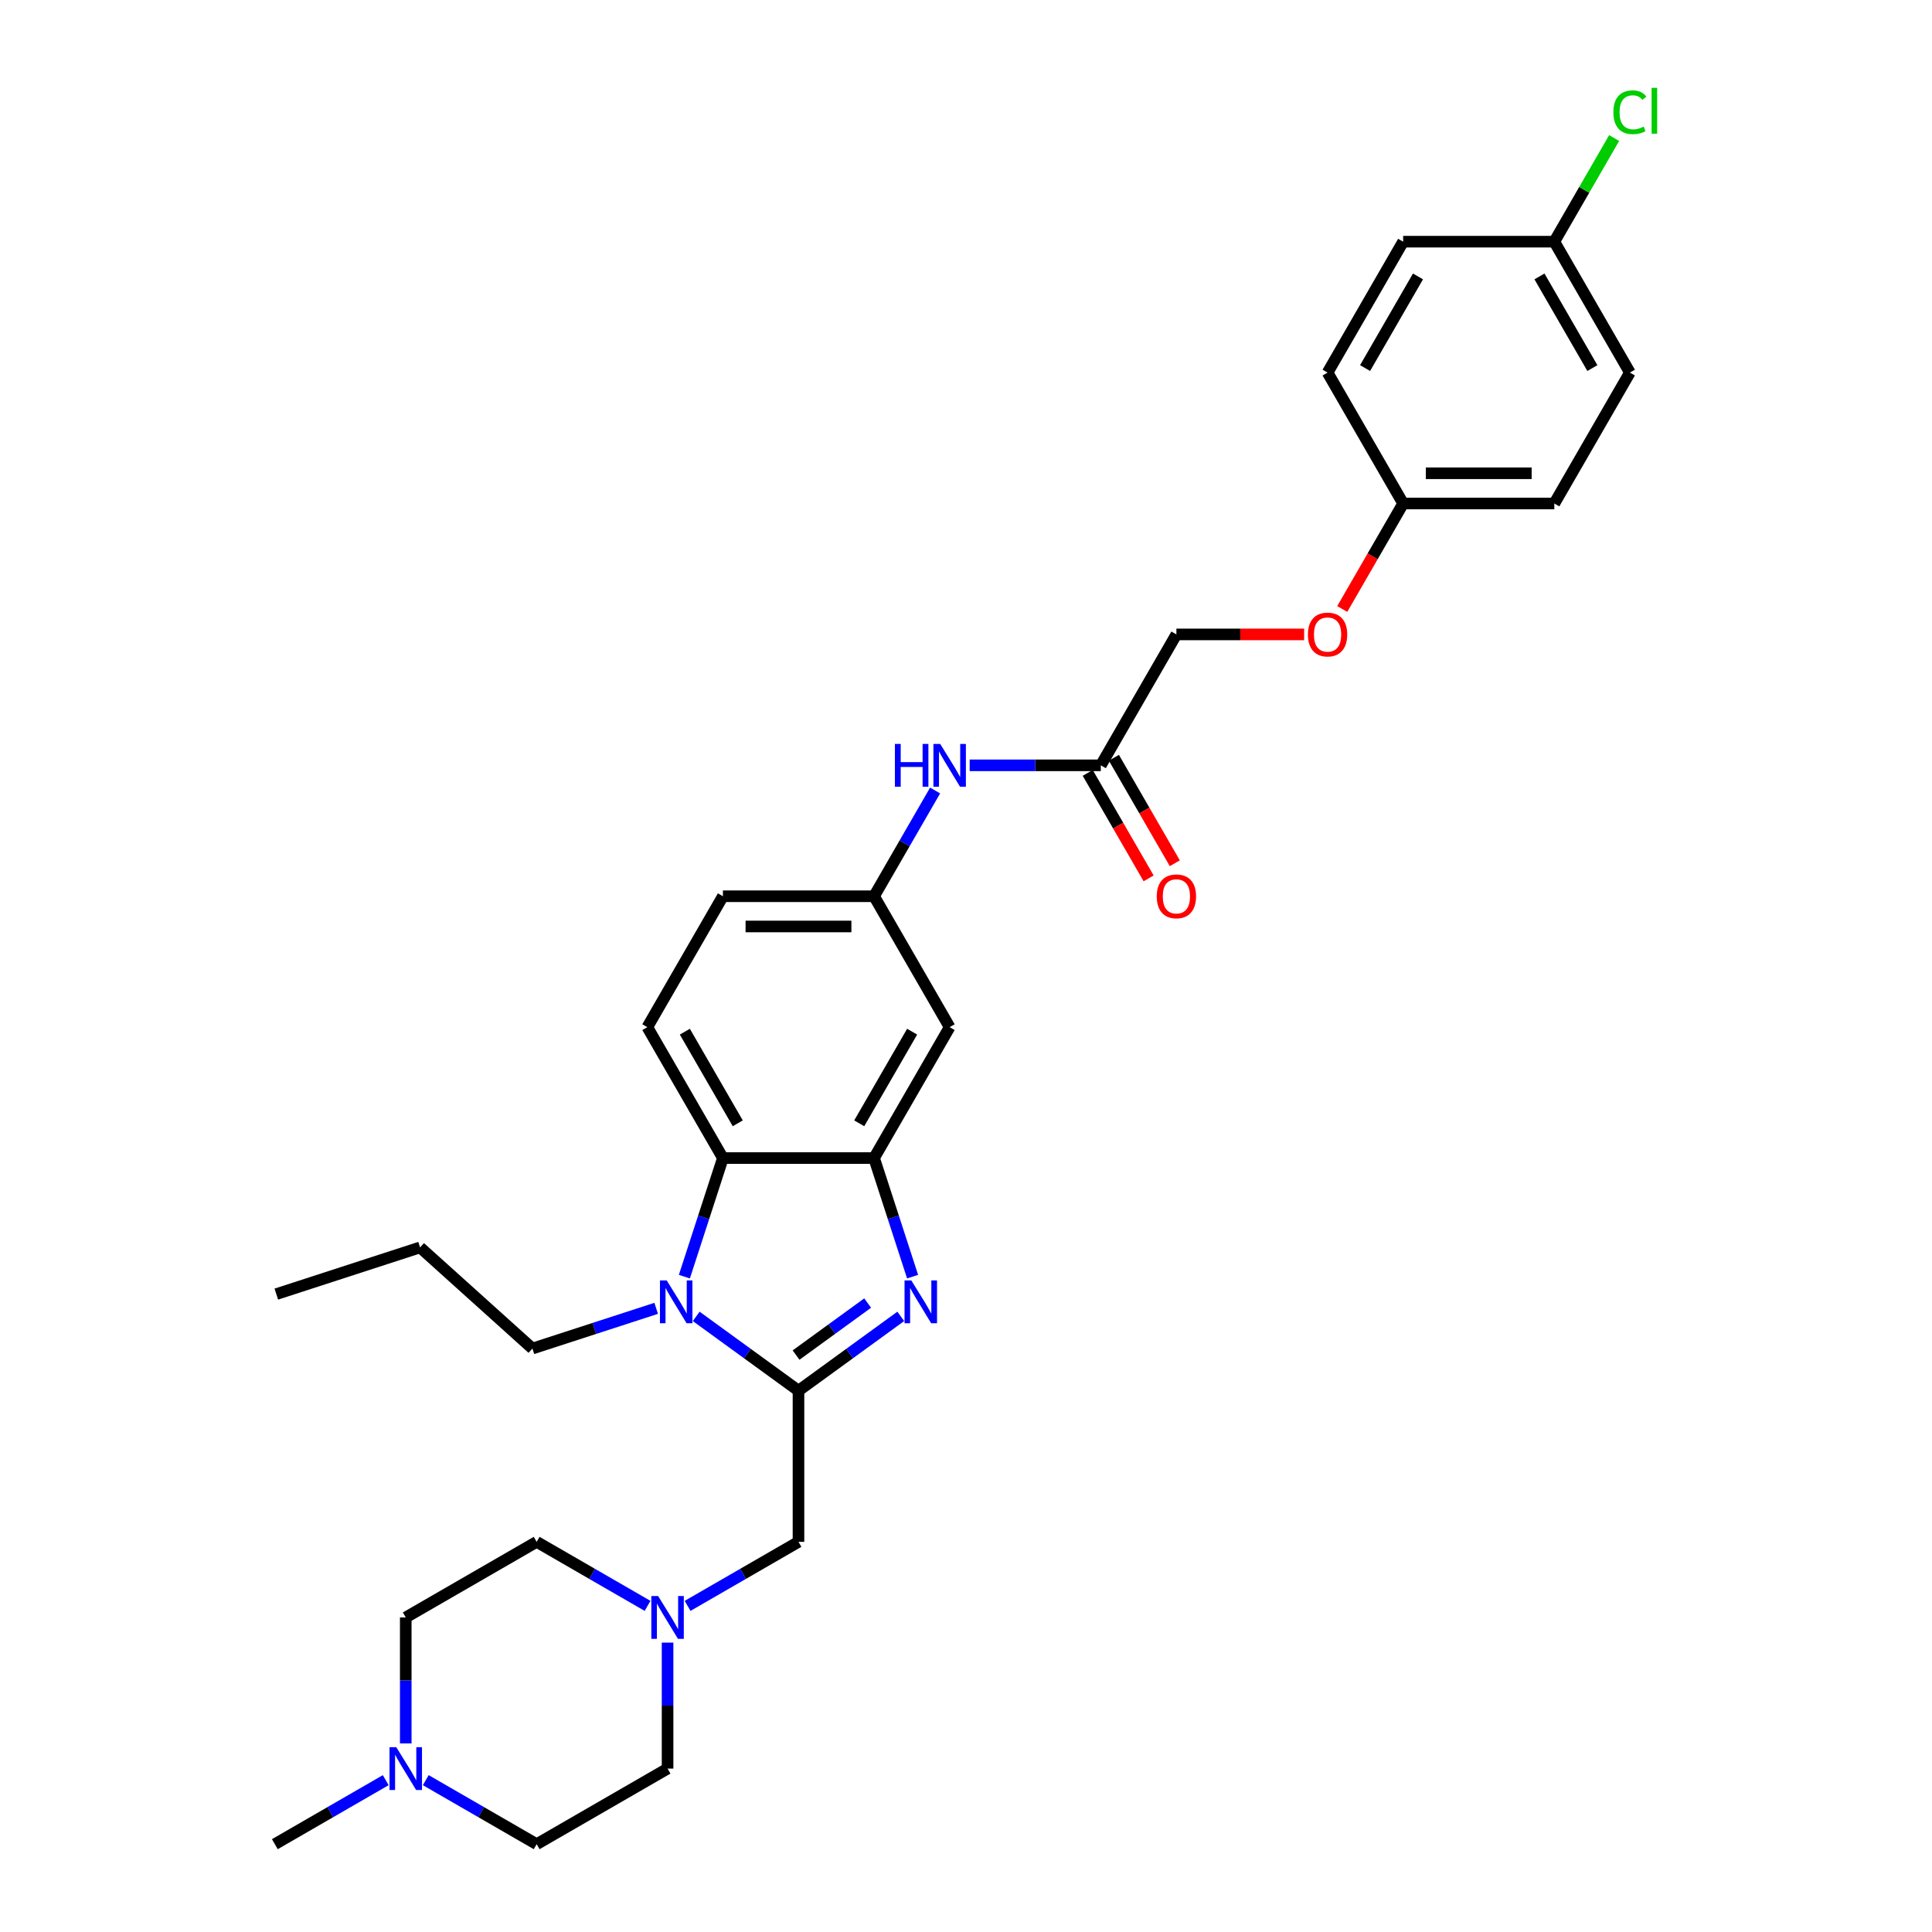 <?xml version='1.0' encoding='iso-8859-1'?>
<svg version='1.1' baseProfile='full'
              xmlns='http://www.w3.org/2000/svg'
                      xmlns:rdkit='http://www.rdkit.org/xml'
                      xmlns:xlink='http://www.w3.org/1999/xlink'
                  xml:space='preserve'
width='1000px' height='1000px' viewBox='0 0 1000 1000'>
<!-- END OF HEADER -->
<rect style='opacity:1.0;fill:#FFFFFF;stroke:none' width='1000' height='1000' x='0' y='0'> </rect>
<path class='bond-0' d='M 413.295,719.817 L 439.766,700.585' style='fill:none;fill-rule:evenodd;stroke:#000000;stroke-width:6px;stroke-linecap:butt;stroke-linejoin:miter;stroke-opacity:1' />
<path class='bond-0' d='M 439.766,700.585 L 466.236,681.354' style='fill:none;fill-rule:evenodd;stroke:#0000FF;stroke-width:6px;stroke-linecap:butt;stroke-linejoin:miter;stroke-opacity:1' />
<path class='bond-0' d='M 412.038,701.388 L 430.568,687.925' style='fill:none;fill-rule:evenodd;stroke:#000000;stroke-width:6px;stroke-linecap:butt;stroke-linejoin:miter;stroke-opacity:1' />
<path class='bond-0' d='M 430.568,687.925 L 449.097,674.463' style='fill:none;fill-rule:evenodd;stroke:#0000FF;stroke-width:6px;stroke-linecap:butt;stroke-linejoin:miter;stroke-opacity:1' />
<path class='bond-1' d='M 413.295,719.817 L 386.825,700.585' style='fill:none;fill-rule:evenodd;stroke:#000000;stroke-width:6px;stroke-linecap:butt;stroke-linejoin:miter;stroke-opacity:1' />
<path class='bond-1' d='M 386.825,700.585 L 360.355,681.354' style='fill:none;fill-rule:evenodd;stroke:#0000FF;stroke-width:6px;stroke-linecap:butt;stroke-linejoin:miter;stroke-opacity:1' />
<path class='bond-4' d='M 413.295,719.817 L 413.295,798.06' style='fill:none;fill-rule:evenodd;stroke:#000000;stroke-width:6px;stroke-linecap:butt;stroke-linejoin:miter;stroke-opacity:1' />
<path class='bond-2' d='M 472.36,660.792 L 462.388,630.103' style='fill:none;fill-rule:evenodd;stroke:#0000FF;stroke-width:6px;stroke-linecap:butt;stroke-linejoin:miter;stroke-opacity:1' />
<path class='bond-2' d='M 462.388,630.103 L 452.417,599.414' style='fill:none;fill-rule:evenodd;stroke:#000000;stroke-width:6px;stroke-linecap:butt;stroke-linejoin:miter;stroke-opacity:1' />
<path class='bond-3' d='M 354.231,660.792 L 364.202,630.103' style='fill:none;fill-rule:evenodd;stroke:#0000FF;stroke-width:6px;stroke-linecap:butt;stroke-linejoin:miter;stroke-opacity:1' />
<path class='bond-3' d='M 364.202,630.103 L 374.174,599.414' style='fill:none;fill-rule:evenodd;stroke:#000000;stroke-width:6px;stroke-linecap:butt;stroke-linejoin:miter;stroke-opacity:1' />
<path class='bond-20' d='M 339.636,677.193 L 307.609,687.599' style='fill:none;fill-rule:evenodd;stroke:#0000FF;stroke-width:6px;stroke-linecap:butt;stroke-linejoin:miter;stroke-opacity:1' />
<path class='bond-20' d='M 307.609,687.599 L 275.582,698.005' style='fill:none;fill-rule:evenodd;stroke:#000000;stroke-width:6px;stroke-linecap:butt;stroke-linejoin:miter;stroke-opacity:1' />
<path class='bond-6' d='M 452.417,599.414 L 491.538,531.654' style='fill:none;fill-rule:evenodd;stroke:#000000;stroke-width:6px;stroke-linecap:butt;stroke-linejoin:miter;stroke-opacity:1' />
<path class='bond-6' d='M 444.733,581.425 L 472.118,533.993' style='fill:none;fill-rule:evenodd;stroke:#000000;stroke-width:6px;stroke-linecap:butt;stroke-linejoin:miter;stroke-opacity:1' />
<path class='bond-31' d='M 452.417,599.414 L 374.174,599.414' style='fill:none;fill-rule:evenodd;stroke:#000000;stroke-width:6px;stroke-linecap:butt;stroke-linejoin:miter;stroke-opacity:1' />
<path class='bond-8' d='M 374.174,599.414 L 335.053,531.654' style='fill:none;fill-rule:evenodd;stroke:#000000;stroke-width:6px;stroke-linecap:butt;stroke-linejoin:miter;stroke-opacity:1' />
<path class='bond-8' d='M 381.858,581.425 L 354.473,533.993' style='fill:none;fill-rule:evenodd;stroke:#000000;stroke-width:6px;stroke-linecap:butt;stroke-linejoin:miter;stroke-opacity:1' />
<path class='bond-5' d='M 413.295,798.06 L 384.595,814.63' style='fill:none;fill-rule:evenodd;stroke:#000000;stroke-width:6px;stroke-linecap:butt;stroke-linejoin:miter;stroke-opacity:1' />
<path class='bond-5' d='M 384.595,814.63 L 355.894,831.2' style='fill:none;fill-rule:evenodd;stroke:#0000FF;stroke-width:6px;stroke-linecap:butt;stroke-linejoin:miter;stroke-opacity:1' />
<path class='bond-15' d='M 345.535,850.217 L 345.535,882.82' style='fill:none;fill-rule:evenodd;stroke:#0000FF;stroke-width:6px;stroke-linecap:butt;stroke-linejoin:miter;stroke-opacity:1' />
<path class='bond-15' d='M 345.535,882.82 L 345.535,915.424' style='fill:none;fill-rule:evenodd;stroke:#000000;stroke-width:6px;stroke-linecap:butt;stroke-linejoin:miter;stroke-opacity:1' />
<path class='bond-16' d='M 335.176,831.2 L 306.475,814.63' style='fill:none;fill-rule:evenodd;stroke:#0000FF;stroke-width:6px;stroke-linecap:butt;stroke-linejoin:miter;stroke-opacity:1' />
<path class='bond-16' d='M 306.475,814.63 L 277.775,798.06' style='fill:none;fill-rule:evenodd;stroke:#000000;stroke-width:6px;stroke-linecap:butt;stroke-linejoin:miter;stroke-opacity:1' />
<path class='bond-11' d='M 491.538,531.654 L 452.417,463.893' style='fill:none;fill-rule:evenodd;stroke:#000000;stroke-width:6px;stroke-linecap:butt;stroke-linejoin:miter;stroke-opacity:1' />
<path class='bond-7' d='M 210.015,902.389 L 210.015,869.785' style='fill:none;fill-rule:evenodd;stroke:#0000FF;stroke-width:6px;stroke-linecap:butt;stroke-linejoin:miter;stroke-opacity:1' />
<path class='bond-7' d='M 210.015,869.785 L 210.015,837.181' style='fill:none;fill-rule:evenodd;stroke:#000000;stroke-width:6px;stroke-linecap:butt;stroke-linejoin:miter;stroke-opacity:1' />
<path class='bond-28' d='M 199.655,921.405 L 170.955,937.975' style='fill:none;fill-rule:evenodd;stroke:#0000FF;stroke-width:6px;stroke-linecap:butt;stroke-linejoin:miter;stroke-opacity:1' />
<path class='bond-28' d='M 170.955,937.975 L 142.254,954.545' style='fill:none;fill-rule:evenodd;stroke:#000000;stroke-width:6px;stroke-linecap:butt;stroke-linejoin:miter;stroke-opacity:1' />
<path class='bond-32' d='M 220.374,921.405 L 249.074,937.975' style='fill:none;fill-rule:evenodd;stroke:#0000FF;stroke-width:6px;stroke-linecap:butt;stroke-linejoin:miter;stroke-opacity:1' />
<path class='bond-32' d='M 249.074,937.975 L 277.775,954.545' style='fill:none;fill-rule:evenodd;stroke:#000000;stroke-width:6px;stroke-linecap:butt;stroke-linejoin:miter;stroke-opacity:1' />
<path class='bond-14' d='M 335.053,531.654 L 374.174,463.893' style='fill:none;fill-rule:evenodd;stroke:#000000;stroke-width:6px;stroke-linecap:butt;stroke-linejoin:miter;stroke-opacity:1' />
<path class='bond-9' d='M 569.781,396.133 L 535.839,396.133' style='fill:none;fill-rule:evenodd;stroke:#000000;stroke-width:6px;stroke-linecap:butt;stroke-linejoin:miter;stroke-opacity:1' />
<path class='bond-9' d='M 535.839,396.133 L 501.897,396.133' style='fill:none;fill-rule:evenodd;stroke:#0000FF;stroke-width:6px;stroke-linecap:butt;stroke-linejoin:miter;stroke-opacity:1' />
<path class='bond-12' d='M 563.005,400.045 L 578.766,427.345' style='fill:none;fill-rule:evenodd;stroke:#000000;stroke-width:6px;stroke-linecap:butt;stroke-linejoin:miter;stroke-opacity:1' />
<path class='bond-12' d='M 578.766,427.345 L 594.528,454.645' style='fill:none;fill-rule:evenodd;stroke:#FF0000;stroke-width:6px;stroke-linecap:butt;stroke-linejoin:miter;stroke-opacity:1' />
<path class='bond-12' d='M 576.557,392.221 L 592.319,419.521' style='fill:none;fill-rule:evenodd;stroke:#000000;stroke-width:6px;stroke-linecap:butt;stroke-linejoin:miter;stroke-opacity:1' />
<path class='bond-12' d='M 592.319,419.521 L 608.08,446.821' style='fill:none;fill-rule:evenodd;stroke:#FF0000;stroke-width:6px;stroke-linecap:butt;stroke-linejoin:miter;stroke-opacity:1' />
<path class='bond-19' d='M 569.781,396.133 L 608.902,328.373' style='fill:none;fill-rule:evenodd;stroke:#000000;stroke-width:6px;stroke-linecap:butt;stroke-linejoin:miter;stroke-opacity:1' />
<path class='bond-10' d='M 484.012,409.168 L 468.214,436.531' style='fill:none;fill-rule:evenodd;stroke:#0000FF;stroke-width:6px;stroke-linecap:butt;stroke-linejoin:miter;stroke-opacity:1' />
<path class='bond-10' d='M 468.214,436.531 L 452.417,463.893' style='fill:none;fill-rule:evenodd;stroke:#000000;stroke-width:6px;stroke-linecap:butt;stroke-linejoin:miter;stroke-opacity:1' />
<path class='bond-33' d='M 452.417,463.893 L 374.174,463.893' style='fill:none;fill-rule:evenodd;stroke:#000000;stroke-width:6px;stroke-linecap:butt;stroke-linejoin:miter;stroke-opacity:1' />
<path class='bond-33' d='M 440.68,479.542 L 385.91,479.542' style='fill:none;fill-rule:evenodd;stroke:#000000;stroke-width:6px;stroke-linecap:butt;stroke-linejoin:miter;stroke-opacity:1' />
<path class='bond-13' d='M 675.017,328.373 L 641.96,328.373' style='fill:none;fill-rule:evenodd;stroke:#FF0000;stroke-width:6px;stroke-linecap:butt;stroke-linejoin:miter;stroke-opacity:1' />
<path class='bond-13' d='M 641.96,328.373 L 608.902,328.373' style='fill:none;fill-rule:evenodd;stroke:#000000;stroke-width:6px;stroke-linecap:butt;stroke-linejoin:miter;stroke-opacity:1' />
<path class='bond-21' d='M 694.743,315.212 L 710.505,287.912' style='fill:none;fill-rule:evenodd;stroke:#FF0000;stroke-width:6px;stroke-linecap:butt;stroke-linejoin:miter;stroke-opacity:1' />
<path class='bond-21' d='M 710.505,287.912 L 726.266,260.613' style='fill:none;fill-rule:evenodd;stroke:#000000;stroke-width:6px;stroke-linecap:butt;stroke-linejoin:miter;stroke-opacity:1' />
<path class='bond-18' d='M 345.535,915.424 L 277.775,954.545' style='fill:none;fill-rule:evenodd;stroke:#000000;stroke-width:6px;stroke-linecap:butt;stroke-linejoin:miter;stroke-opacity:1' />
<path class='bond-17' d='M 277.775,798.06 L 210.015,837.181' style='fill:none;fill-rule:evenodd;stroke:#000000;stroke-width:6px;stroke-linecap:butt;stroke-linejoin:miter;stroke-opacity:1' />
<path class='bond-29' d='M 275.582,698.005 L 217.437,645.651' style='fill:none;fill-rule:evenodd;stroke:#000000;stroke-width:6px;stroke-linecap:butt;stroke-linejoin:miter;stroke-opacity:1' />
<path class='bond-24' d='M 726.266,260.613 L 687.145,192.852' style='fill:none;fill-rule:evenodd;stroke:#000000;stroke-width:6px;stroke-linecap:butt;stroke-linejoin:miter;stroke-opacity:1' />
<path class='bond-25' d='M 726.266,260.613 L 804.509,260.613' style='fill:none;fill-rule:evenodd;stroke:#000000;stroke-width:6px;stroke-linecap:butt;stroke-linejoin:miter;stroke-opacity:1' />
<path class='bond-25' d='M 738.003,244.964 L 792.773,244.964' style='fill:none;fill-rule:evenodd;stroke:#000000;stroke-width:6px;stroke-linecap:butt;stroke-linejoin:miter;stroke-opacity:1' />
<path class='bond-22' d='M 804.509,125.092 L 843.631,192.852' style='fill:none;fill-rule:evenodd;stroke:#000000;stroke-width:6px;stroke-linecap:butt;stroke-linejoin:miter;stroke-opacity:1' />
<path class='bond-22' d='M 796.825,143.08 L 824.21,190.513' style='fill:none;fill-rule:evenodd;stroke:#000000;stroke-width:6px;stroke-linecap:butt;stroke-linejoin:miter;stroke-opacity:1' />
<path class='bond-23' d='M 804.509,125.092 L 819.995,98.269' style='fill:none;fill-rule:evenodd;stroke:#000000;stroke-width:6px;stroke-linecap:butt;stroke-linejoin:miter;stroke-opacity:1' />
<path class='bond-23' d='M 819.995,98.269 L 835.481,71.447' style='fill:none;fill-rule:evenodd;stroke:#00CC00;stroke-width:6px;stroke-linecap:butt;stroke-linejoin:miter;stroke-opacity:1' />
<path class='bond-34' d='M 804.509,125.092 L 726.266,125.092' style='fill:none;fill-rule:evenodd;stroke:#000000;stroke-width:6px;stroke-linecap:butt;stroke-linejoin:miter;stroke-opacity:1' />
<path class='bond-27' d='M 687.145,192.852 L 726.266,125.092' style='fill:none;fill-rule:evenodd;stroke:#000000;stroke-width:6px;stroke-linecap:butt;stroke-linejoin:miter;stroke-opacity:1' />
<path class='bond-27' d='M 706.565,190.513 L 733.95,143.08' style='fill:none;fill-rule:evenodd;stroke:#000000;stroke-width:6px;stroke-linecap:butt;stroke-linejoin:miter;stroke-opacity:1' />
<path class='bond-26' d='M 804.509,260.613 L 843.631,192.852' style='fill:none;fill-rule:evenodd;stroke:#000000;stroke-width:6px;stroke-linecap:butt;stroke-linejoin:miter;stroke-opacity:1' />
<path class='bond-30' d='M 217.437,645.651 L 143.023,669.829' style='fill:none;fill-rule:evenodd;stroke:#000000;stroke-width:6px;stroke-linecap:butt;stroke-linejoin:miter;stroke-opacity:1' />
<path  class='atom-1' d='M 471.697 662.748
L 478.958 674.484
Q 479.678 675.642, 480.836 677.739
Q 481.994 679.836, 482.056 679.961
L 482.056 662.748
L 484.998 662.748
L 484.998 684.906
L 481.963 684.906
L 474.17 672.074
Q 473.262 670.572, 472.292 668.851
Q 471.353 667.13, 471.071 666.597
L 471.071 684.906
L 468.192 684.906
L 468.192 662.748
L 471.697 662.748
' fill='#0000FF'/>
<path  class='atom-2' d='M 345.098 662.748
L 352.358 674.484
Q 353.078 675.642, 354.236 677.739
Q 355.394 679.836, 355.457 679.961
L 355.457 662.748
L 358.399 662.748
L 358.399 684.906
L 355.363 684.906
L 347.57 672.074
Q 346.662 670.572, 345.692 668.851
Q 344.753 667.13, 344.472 666.597
L 344.472 684.906
L 341.592 684.906
L 341.592 662.748
L 345.098 662.748
' fill='#0000FF'/>
<path  class='atom-6' d='M 340.637 826.102
L 347.898 837.839
Q 348.618 838.996, 349.776 841.093
Q 350.934 843.19, 350.996 843.315
L 350.996 826.102
L 353.938 826.102
L 353.938 848.26
L 350.903 848.26
L 343.11 835.429
Q 342.202 833.926, 341.232 832.205
Q 340.293 830.484, 340.011 829.952
L 340.011 848.26
L 337.132 848.26
L 337.132 826.102
L 340.637 826.102
' fill='#0000FF'/>
<path  class='atom-8' d='M 205.117 904.345
L 212.377 916.081
Q 213.097 917.239, 214.255 919.336
Q 215.413 921.433, 215.476 921.558
L 215.476 904.345
L 218.418 904.345
L 218.418 926.503
L 215.382 926.503
L 207.589 913.671
Q 206.681 912.169, 205.711 910.448
Q 204.772 908.726, 204.491 908.194
L 204.491 926.503
L 201.611 926.503
L 201.611 904.345
L 205.117 904.345
' fill='#0000FF'/>
<path  class='atom-11' d='M 463.199 385.054
L 466.203 385.054
L 466.203 394.474
L 477.533 394.474
L 477.533 385.054
L 480.537 385.054
L 480.537 407.212
L 477.533 407.212
L 477.533 396.978
L 466.203 396.978
L 466.203 407.212
L 463.199 407.212
L 463.199 385.054
' fill='#0000FF'/>
<path  class='atom-11' d='M 486.64 385.054
L 493.901 396.79
Q 494.621 397.948, 495.779 400.045
Q 496.937 402.142, 496.999 402.267
L 496.999 385.054
L 499.941 385.054
L 499.941 407.212
L 496.906 407.212
L 489.113 394.38
Q 488.205 392.878, 487.235 391.157
Q 486.296 389.435, 486.014 388.903
L 486.014 407.212
L 483.135 407.212
L 483.135 385.054
L 486.64 385.054
' fill='#0000FF'/>
<path  class='atom-13' d='M 598.731 463.956
Q 598.731 458.635, 601.36 455.662
Q 603.989 452.689, 608.902 452.689
Q 613.816 452.689, 616.445 455.662
Q 619.074 458.635, 619.074 463.956
Q 619.074 469.339, 616.414 472.406
Q 613.753 475.442, 608.902 475.442
Q 604.02 475.442, 601.36 472.406
Q 598.731 469.37, 598.731 463.956
M 608.902 472.938
Q 612.282 472.938, 614.098 470.685
Q 615.944 468.4, 615.944 463.956
Q 615.944 459.606, 614.098 457.415
Q 612.282 455.193, 608.902 455.193
Q 605.522 455.193, 603.676 457.383
Q 601.86 459.574, 601.86 463.956
Q 601.86 468.431, 603.676 470.685
Q 605.522 472.938, 608.902 472.938
' fill='#FF0000'/>
<path  class='atom-14' d='M 676.974 328.435
Q 676.974 323.115, 679.602 320.142
Q 682.231 317.168, 687.145 317.168
Q 692.059 317.168, 694.688 320.142
Q 697.317 323.115, 697.317 328.435
Q 697.317 333.818, 694.656 336.886
Q 691.996 339.921, 687.145 339.921
Q 682.263 339.921, 679.602 336.886
Q 676.974 333.85, 676.974 328.435
M 687.145 337.418
Q 690.525 337.418, 692.34 335.164
Q 694.187 332.88, 694.187 328.435
Q 694.187 324.085, 692.34 321.894
Q 690.525 319.672, 687.145 319.672
Q 683.765 319.672, 681.918 321.863
Q 680.103 324.054, 680.103 328.435
Q 680.103 332.911, 681.918 335.164
Q 683.765 337.418, 687.145 337.418
' fill='#FF0000'/>
<path  class='atom-24' d='M 835.087 58.099
Q 835.087 52.59, 837.653 49.711
Q 840.251 46.8, 845.164 46.8
Q 849.734 46.8, 852.175 50.024
L 850.109 51.714
Q 848.325 49.367, 845.164 49.367
Q 841.815 49.367, 840.032 51.62
Q 838.279 53.842, 838.279 58.099
Q 838.279 62.48, 840.094 64.734
Q 841.941 66.987, 845.509 66.987
Q 847.95 66.987, 850.798 65.516
L 851.674 67.863
Q 850.516 68.614, 848.763 69.053
Q 847.011 69.491, 845.07 69.491
Q 840.251 69.491, 837.653 66.549
Q 835.087 63.607, 835.087 58.099
' fill='#00CC00'/>
<path  class='atom-24' d='M 854.866 45.455
L 857.746 45.455
L 857.746 69.209
L 854.866 69.209
L 854.866 45.455
' fill='#00CC00'/>
</svg>
